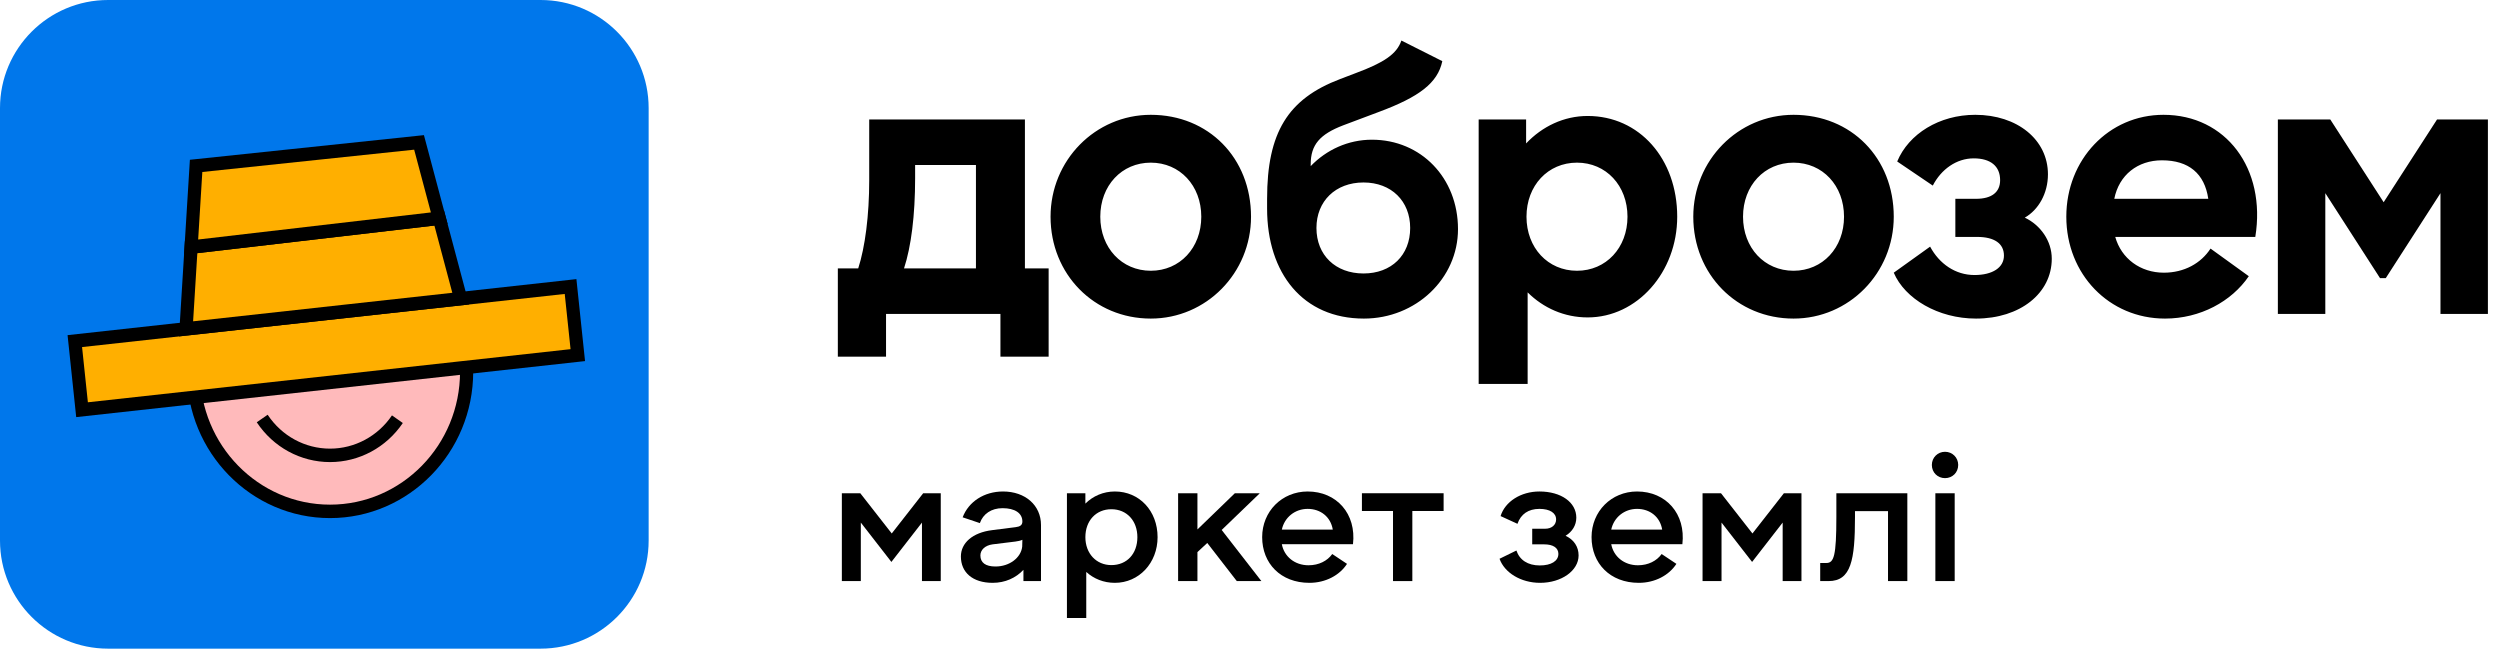 <svg width="185" height="48" viewBox="0 0 185 48" fill="none" xmlns="http://www.w3.org/2000/svg">
<g id="Group">
<g id="Group 378">
<path id="Vector" fill-rule="evenodd" clip-rule="evenodd" d="M0 40C0 44.418 3.582 48 8 48H40C44.418 48 48 44.418 48 40V8C48 3.582 44.418 0 40 0H8C3.582 0 0 3.582 0 8V40Z" fill="#0077EB"/>
<g id="Group_2">
<path id="Vector_2" fill-rule="evenodd" clip-rule="evenodd" d="M34.53 27.511C34.53 21.806 30.005 17.182 24.422 17.182C18.84 17.182 14.315 21.806 14.315 27.511C14.315 33.217 18.84 37.841 24.422 37.841C30.005 37.841 34.53 33.217 34.53 27.511Z" fill="#FFBABB"/>
<path id="Vector_3" fill-rule="evenodd" clip-rule="evenodd" d="M24.422 17.679C19.117 17.679 14.802 22.09 14.802 27.512C14.802 32.933 19.117 37.344 24.422 37.344C29.727 37.344 34.043 32.933 34.043 27.512C34.043 22.09 29.727 17.679 24.422 17.679ZM24.422 38.339C18.581 38.339 13.828 33.482 13.828 27.512C13.828 21.541 18.581 16.684 24.422 16.684C30.264 16.684 35.017 21.541 35.017 27.512C35.017 33.482 30.264 38.339 24.422 38.339Z" fill="black"/>
<path id="Vector_4" fill-rule="evenodd" clip-rule="evenodd" d="M28.277 26.583C28.277 27.472 27.769 28.193 27.142 28.193C26.515 28.193 26.007 27.472 26.007 26.583C26.007 25.694 26.515 24.973 27.142 24.973C27.769 24.973 28.277 25.694 28.277 26.583ZM20.762 26.583C20.762 27.472 21.27 28.193 21.897 28.193C22.524 28.193 23.032 27.472 23.032 26.583C23.032 25.694 22.524 24.973 21.897 24.973C21.27 24.973 20.762 25.694 20.762 26.583Z" fill="black"/>
<path id="Vector_5" fill-rule="evenodd" clip-rule="evenodd" d="M19.981 26.248L19.375 25.468C22.118 23.24 24.208 25.117 24.229 25.137L23.579 25.877C23.517 25.822 22.061 24.557 19.981 26.248ZM29.127 26.248C27.047 24.558 25.59 25.822 25.529 25.877L24.878 25.137C24.899 25.117 26.99 23.24 29.733 25.468L29.127 26.248ZM24.422 34.194C22.247 34.194 20.22 33.093 19 31.248L19.807 30.691C20.846 32.261 22.571 33.199 24.422 33.199C26.252 33.199 27.965 32.279 29.006 30.738L29.808 31.303C28.585 33.114 26.572 34.194 24.422 34.194Z" fill="black"/>
<path id="Vector_6" fill-rule="evenodd" clip-rule="evenodd" d="M42.222 21.204L5.536 25.242L6.071 30.317L42.757 26.28L42.222 21.204Z" fill="#FFAF00"/>
<path id="Vector_7" fill-rule="evenodd" clip-rule="evenodd" d="M6.073 25.683L6.503 29.769L42.221 25.838L41.79 21.752L6.073 25.683ZM5.639 30.866L5 24.8L42.654 20.655L43.293 26.721L5.639 30.866Z" fill="black"/>
<path id="Vector_8" fill-rule="evenodd" clip-rule="evenodd" d="M32.504 16.147L14.141 18.287L13.768 24.335L34.09 22.098L32.504 16.147Z" fill="#FFAF00"/>
<path id="Vector_9" fill-rule="evenodd" clip-rule="evenodd" d="M14.602 18.733L14.29 23.777L33.471 21.666L32.145 16.69L14.602 18.733ZM13.246 24.893L13.681 17.839L32.865 15.604L34.711 22.531L13.246 24.893Z" fill="black"/>
<path id="Vector_10" fill-rule="evenodd" clip-rule="evenodd" d="M31.009 10.538L14.512 12.275L14.141 18.287L32.505 16.148L31.009 10.538Z" fill="#FFAF00"/>
<path id="Vector_11" fill-rule="evenodd" clip-rule="evenodd" d="M14.972 12.727L14.664 17.724L31.886 15.719L30.648 11.076L14.972 12.727ZM13.618 18.848L14.052 11.823L31.371 10L33.124 16.576L13.618 18.848Z" fill="black"/>
</g>
</g>
<g id="&#208;&#190;&#208;&#189;&#208;&#187;&#208;&#176;&#208;&#185;&#208;&#189;-&#208;&#188;&#208;&#176;&#209;&#128;&#208;&#186;&#208;&#181;&#209;&#130; &#208;&#183;&#208;&#181;&#208;&#188;&#208;&#187;&#209;&#150;">
<path d="M65.989 39.477L63.662 36.5H62.297V43H63.701V38.671L65.963 41.583L68.225 38.671V43H69.616V36.5H68.316L65.989 39.477Z" fill="black"/>
<path d="M74.226 36.37C72.822 36.37 71.678 37.124 71.236 38.281L72.51 38.71C72.744 38.034 73.355 37.605 74.187 37.605C75.097 37.605 75.656 37.969 75.656 38.593C75.656 38.866 75.474 38.97 75.162 39.009L73.42 39.23C71.951 39.412 71.106 40.192 71.106 41.18C71.106 42.35 71.964 43.13 73.459 43.13C74.382 43.13 75.175 42.766 75.734 42.168V43H77.034V38.853C77.034 37.397 75.877 36.37 74.226 36.37ZM73.667 41.921C72.926 41.921 72.549 41.635 72.549 41.102C72.549 40.699 72.887 40.361 73.446 40.283L75.136 40.075C75.344 40.049 75.513 40.01 75.656 39.945L75.643 40.452C75.552 41.271 74.707 41.921 73.667 41.921Z" fill="black"/>
<path d="M82.502 36.37C81.644 36.37 80.877 36.708 80.318 37.267V36.5H78.953V45.73H80.383V42.324C80.942 42.831 81.67 43.13 82.502 43.13C84.283 43.13 85.661 41.661 85.661 39.75C85.661 37.8 84.309 36.37 82.502 36.37ZM82.242 41.817C81.124 41.817 80.318 40.959 80.318 39.75C80.318 38.528 81.111 37.683 82.242 37.683C83.386 37.683 84.166 38.541 84.166 39.75C84.166 40.972 83.399 41.817 82.242 41.817Z" fill="black"/>
<path d="M93.342 43L90.404 39.217L93.225 36.5H91.379L88.61 39.178V36.5H87.18V43H88.61V40.855L89.338 40.179L91.522 43H93.342Z" fill="black"/>
<path d="M96.767 36.37C94.869 36.37 93.4 37.839 93.4 39.75C93.4 41.687 94.765 43.13 96.897 43.13C98.093 43.13 99.133 42.571 99.679 41.726L98.587 40.998C98.223 41.505 97.599 41.83 96.832 41.83C95.805 41.83 95.025 41.18 94.856 40.27H100.121C100.381 38.021 98.912 36.37 96.767 36.37ZM96.767 37.657C97.716 37.657 98.47 38.242 98.626 39.191H94.856C95.051 38.281 95.831 37.657 96.767 37.657Z" fill="black"/>
<path d="M106.827 36.5H100.782V37.813H103.083V43H104.513V37.813H106.827V36.5Z" fill="black"/>
<path d="M115.854 39.646C116.348 39.347 116.647 38.866 116.647 38.307C116.647 37.176 115.529 36.37 113.917 36.37C112.539 36.37 111.369 37.124 111.044 38.19L112.292 38.762C112.539 38.047 113.098 37.657 113.917 37.657C114.684 37.657 115.152 37.956 115.152 38.437C115.152 38.853 114.814 39.126 114.346 39.126H113.384V40.283H114.281C114.931 40.283 115.321 40.543 115.321 40.985C115.321 41.518 114.788 41.843 113.943 41.843C113.059 41.843 112.448 41.44 112.214 40.738L110.966 41.349C111.33 42.376 112.539 43.13 113.969 43.13C115.542 43.13 116.816 42.233 116.816 41.102C116.816 40.465 116.478 39.945 115.854 39.646Z" fill="black"/>
<path d="M121.142 36.37C119.244 36.37 117.775 37.839 117.775 39.75C117.775 41.687 119.14 43.13 121.272 43.13C122.468 43.13 123.508 42.571 124.054 41.726L122.962 40.998C122.598 41.505 121.974 41.83 121.207 41.83C120.18 41.83 119.4 41.18 119.231 40.27H124.496C124.756 38.021 123.287 36.37 121.142 36.37ZM121.142 37.657C122.091 37.657 122.845 38.242 123.001 39.191H119.231C119.426 38.281 120.206 37.657 121.142 37.657Z" fill="black"/>
<path d="M129.681 39.477L127.354 36.5H125.989V43H127.393V38.671L129.655 41.583L131.917 38.671V43H133.308V36.5H132.008L129.681 39.477Z" fill="black"/>
<path d="M141.143 36.5H135.891V38.255C135.891 41.154 135.709 41.661 135.15 41.661H134.695V43H135.319C136.983 43 137.269 41.44 137.269 38.255V37.826H139.713V43H141.143V36.5Z" fill="black"/>
<path d="M143.932 35.382C144.478 35.382 144.907 34.966 144.907 34.407C144.907 33.861 144.478 33.432 143.932 33.432C143.386 33.432 142.957 33.861 142.957 34.407C142.957 34.966 143.386 35.382 143.932 35.382ZM143.217 43H144.647V36.5H143.217V43Z" fill="black"/>
</g>
<g id="Group_3">
<path id="Vector_12" fill-rule="evenodd" clip-rule="evenodd" d="M72.22 12.208V19.863H66.897C67.427 18.246 67.719 15.937 67.719 13.187V12.208H72.22ZM75.844 8.842H74.966H72.22H67.719H65.114H64.322V13.331C64.322 15.939 64.019 18.278 63.508 19.863H62V23.23V26.395H65.567V23.23H74.032V26.395H77.599V23.23V19.863H75.844V8.842ZM85.158 20.036C83.007 20.036 81.421 18.338 81.421 16.036C81.421 13.733 83.007 12.036 85.158 12.036C87.31 12.036 88.895 13.733 88.895 16.036C88.895 18.338 87.31 20.036 85.158 20.036ZM85.158 8.496C81.053 8.496 77.741 11.863 77.741 16.036C77.741 20.295 80.968 23.575 85.158 23.575C89.263 23.575 92.576 20.208 92.576 16.036C92.576 11.69 89.433 8.496 85.158 8.496ZM100.899 20.237C98.832 20.237 97.417 18.884 97.417 16.87C97.417 14.884 98.832 13.503 100.899 13.503C102.966 13.503 104.353 14.884 104.353 16.87C104.353 18.884 102.966 20.237 100.899 20.237ZM101.522 10.338C99.759 10.338 98.154 11.086 96.992 12.293V12.151C96.992 10.712 97.672 9.935 99.399 9.273L102.003 8.295C105.033 7.172 106.392 6.137 106.731 4.525L103.702 3C103.362 4.007 102.4 4.64 100.305 5.417L99.172 5.849C95.294 7.316 93.765 9.82 93.765 14.712V15.431C93.765 20.237 96.426 23.575 100.928 23.575C104.778 23.575 107.892 20.611 107.892 16.956C107.892 13.158 105.146 10.338 101.522 10.338ZM116.697 20.036C114.545 20.036 112.96 18.338 112.96 16.036C112.96 13.733 114.545 12.036 116.697 12.036C118.849 12.036 120.434 13.733 120.434 16.036C120.434 18.338 118.849 20.036 116.697 20.036ZM117.489 8.582C115.722 8.582 114.122 9.358 112.932 10.614V8.842H109.421V28.41H113.045V21.636C114.21 22.792 115.754 23.489 117.489 23.489C121.142 23.489 124.114 20.151 124.114 16.036C124.114 11.748 121.311 8.582 117.489 8.582ZM132.721 20.036C130.569 20.036 128.984 18.338 128.984 16.036C128.984 13.733 130.569 12.036 132.721 12.036C134.872 12.036 136.458 13.733 136.458 16.036C136.458 18.338 134.872 20.036 132.721 20.036ZM132.721 8.496C128.616 8.496 125.303 11.863 125.303 16.036C125.303 20.295 128.531 23.575 132.721 23.575C136.826 23.575 140.138 20.208 140.138 16.036C140.138 11.69 136.996 8.496 132.721 8.496ZM149.835 16.105C150.848 15.526 151.548 14.313 151.548 12.899C151.548 10.338 149.283 8.496 146.169 8.496C143.508 8.496 141.243 9.906 140.393 11.95L143.026 13.734C143.649 12.525 144.781 11.719 146.055 11.719C147.301 11.719 148.009 12.295 148.009 13.331C148.009 14.223 147.386 14.712 146.225 14.712H144.696V17.532H146.31C147.584 17.532 148.292 18.021 148.292 18.913C148.292 19.805 147.443 20.352 146.112 20.352C144.696 20.352 143.508 19.518 142.828 18.251L140.138 20.179C140.959 22.108 143.422 23.575 146.225 23.575C149.481 23.575 151.831 21.705 151.831 19.144C151.831 17.829 150.995 16.654 149.835 16.105ZM159.984 11.863C161.966 11.863 163.139 12.841 163.413 14.712H156.457C156.806 12.947 158.189 11.863 159.984 11.863ZM160.097 8.496C156.049 8.496 152.907 11.806 152.907 16.036C152.907 20.295 156.077 23.575 160.211 23.575C162.815 23.575 165.137 22.309 166.411 20.439L163.58 18.395C162.872 19.489 161.626 20.179 160.126 20.179C158.387 20.179 156.977 19.133 156.528 17.532H166.892C167.713 12.467 164.712 8.496 160.097 8.496Z" fill="black"/>
<path id="Vector_13" fill-rule="evenodd" clip-rule="evenodd" d="M180.595 8.842H180.34L176.39 14.965L172.441 8.842H172.073H168.562V23.23H172.073V14.294L176.122 20.582H176.546L180.595 14.294V23.23H184.105V8.842H180.595Z" fill="black"/>
</g>
</g>
</svg>
